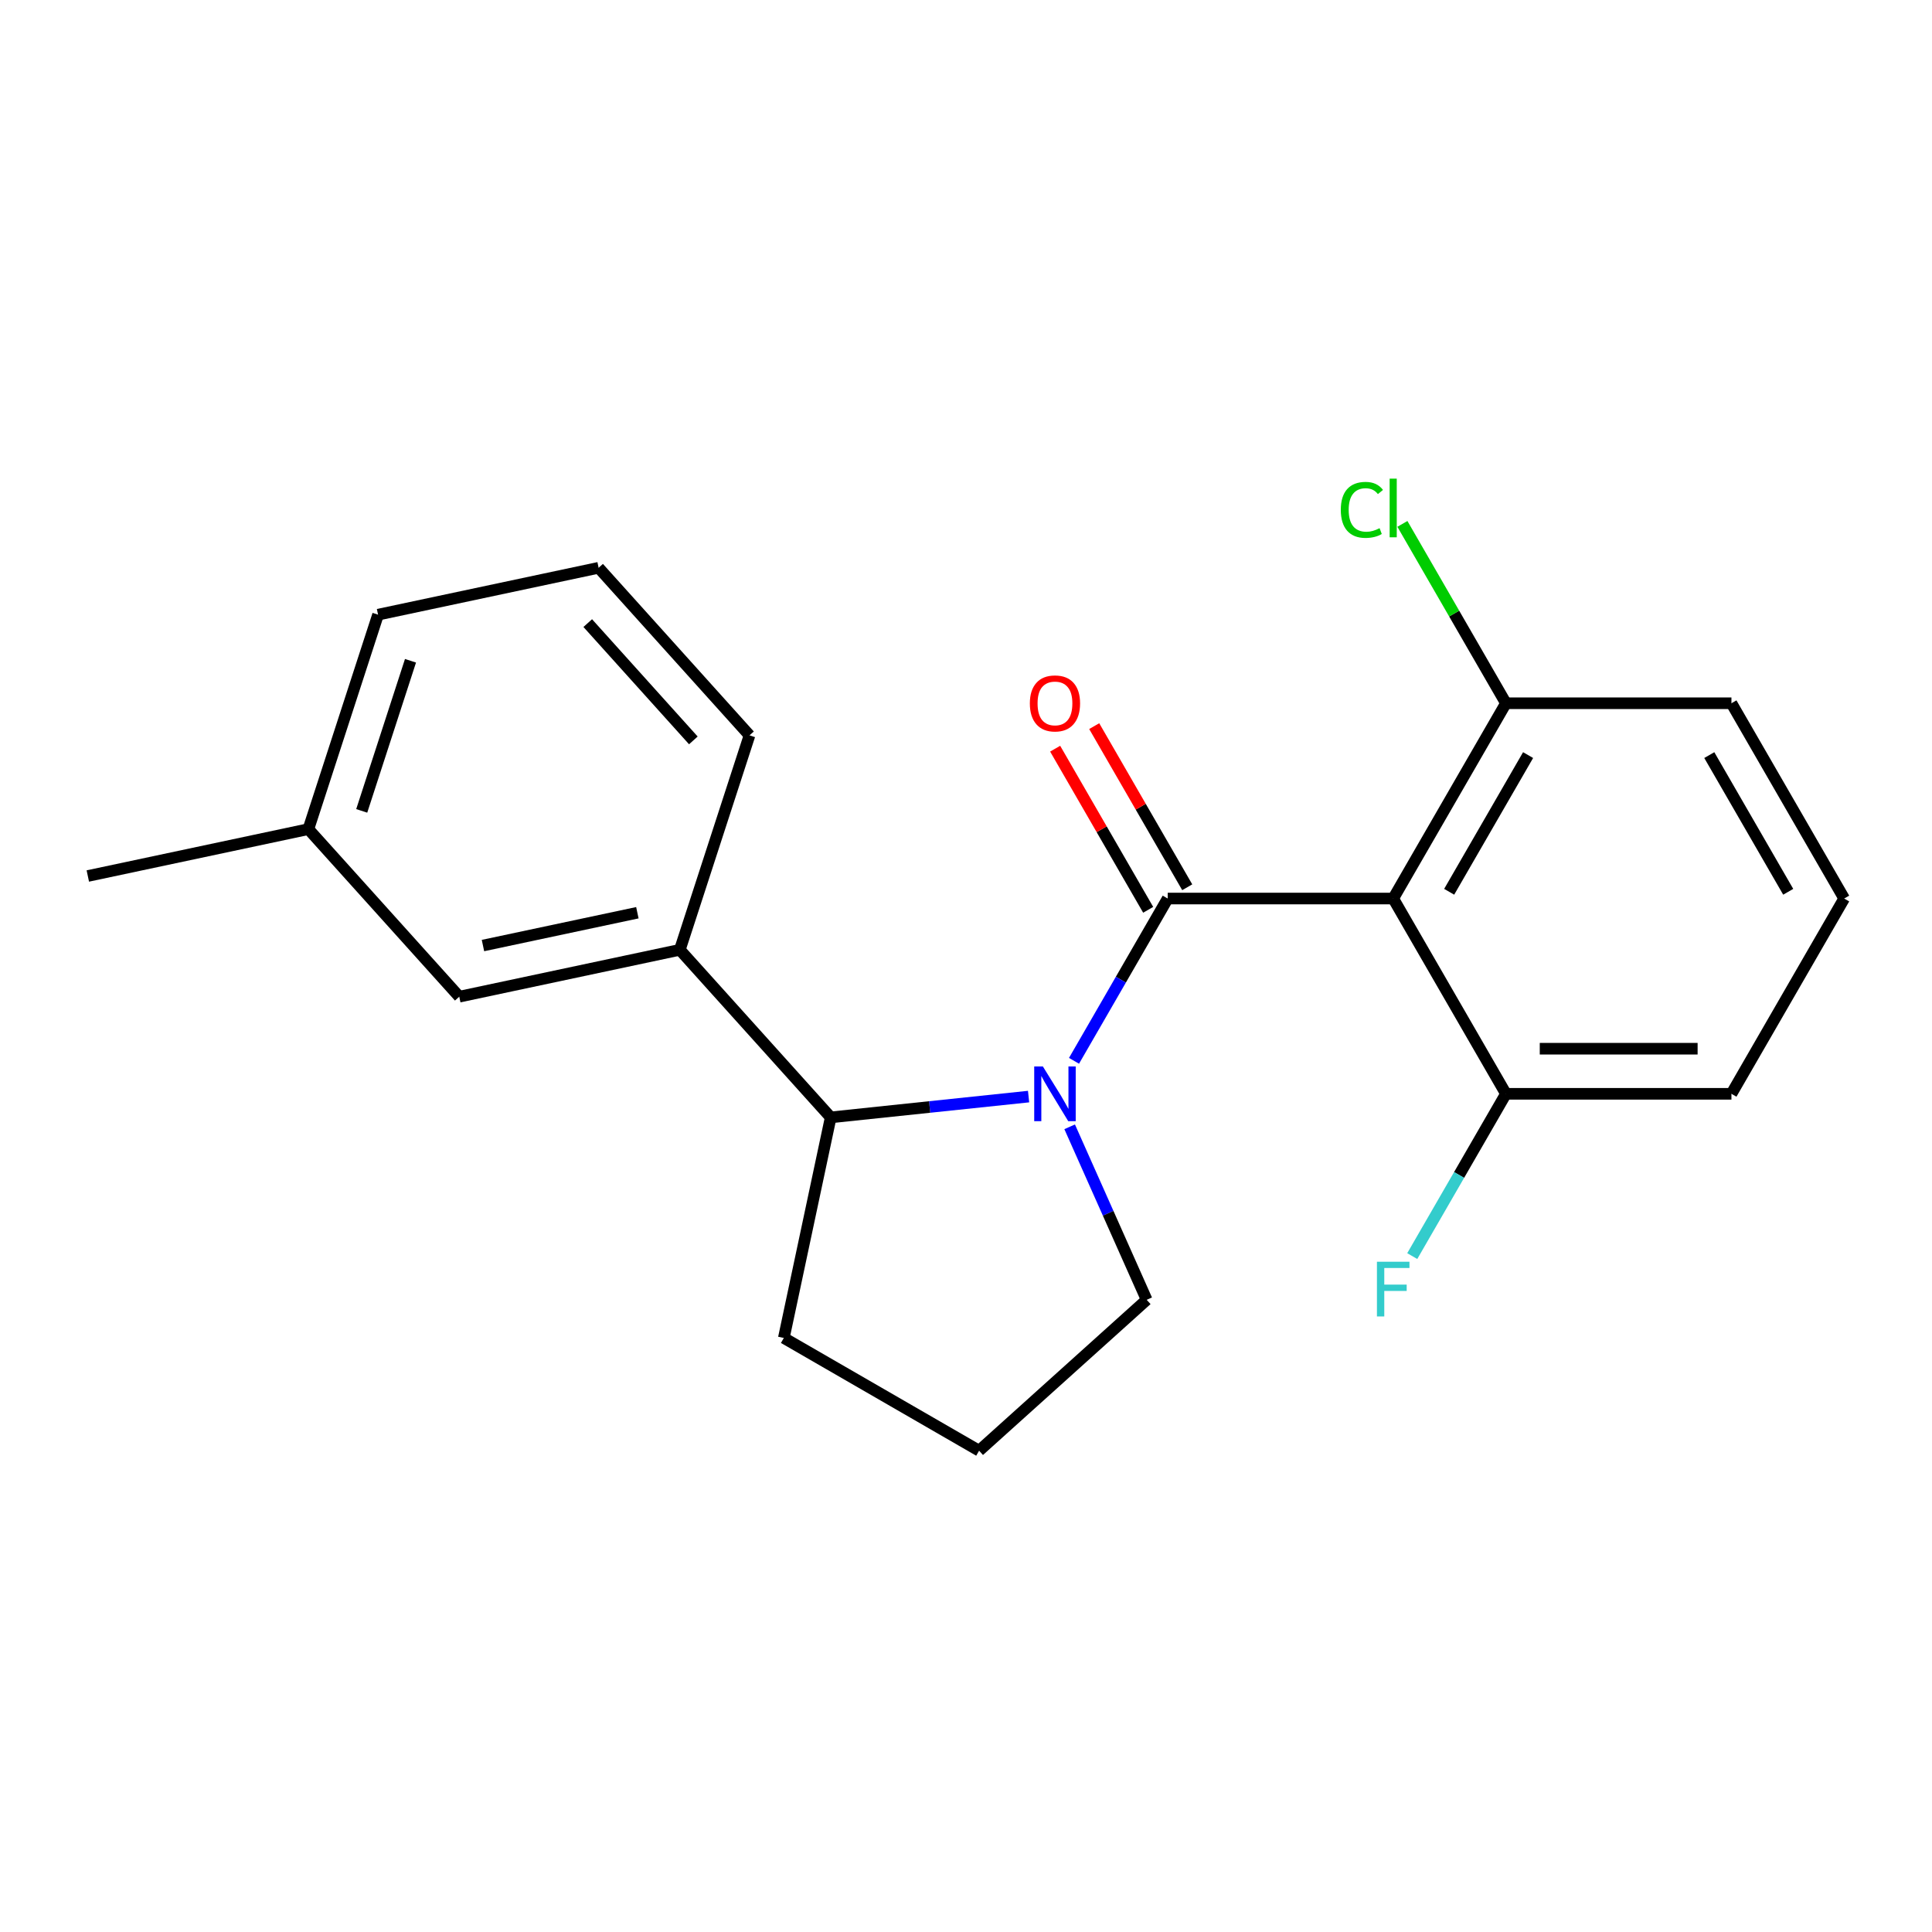 <?xml version='1.0' encoding='iso-8859-1'?>
<svg version='1.1' baseProfile='full'
              xmlns='http://www.w3.org/2000/svg'
                      xmlns:rdkit='http://www.rdkit.org/xml'
                      xmlns:xlink='http://www.w3.org/1999/xlink'
                  xml:space='preserve'
width='1000px' height='1000px' viewBox='0 0 1000 1000'>
<!-- END OF HEADER -->
<rect style='opacity:1.0;fill:#FFFFFF;stroke:none' width='1000' height='1000' x='0' y='0'> </rect>
<path class='bond-0' d='M 604.405,465.079 L 580.156,507.078' style='fill:none;fill-rule:evenodd;stroke:#000000;stroke-width:6px;stroke-linecap:butt;stroke-linejoin:miter;stroke-opacity:1' />
<path class='bond-0' d='M 580.156,507.078 L 555.908,549.078' style='fill:none;fill-rule:evenodd;stroke:#0000FF;stroke-width:6px;stroke-linecap:butt;stroke-linejoin:miter;stroke-opacity:1' />
<path class='bond-1' d='M 604.405,465.079 L 721.118,465.079' style='fill:none;fill-rule:evenodd;stroke:#000000;stroke-width:6px;stroke-linecap:butt;stroke-linejoin:miter;stroke-opacity:1' />
<path class='bond-4' d='M 614.513,459.243 L 590.437,417.543' style='fill:none;fill-rule:evenodd;stroke:#000000;stroke-width:6px;stroke-linecap:butt;stroke-linejoin:miter;stroke-opacity:1' />
<path class='bond-4' d='M 590.437,417.543 L 566.362,375.844' style='fill:none;fill-rule:evenodd;stroke:#FF0000;stroke-width:6px;stroke-linecap:butt;stroke-linejoin:miter;stroke-opacity:1' />
<path class='bond-4' d='M 594.297,470.914 L 570.222,429.215' style='fill:none;fill-rule:evenodd;stroke:#000000;stroke-width:6px;stroke-linecap:butt;stroke-linejoin:miter;stroke-opacity:1' />
<path class='bond-4' d='M 570.222,429.215 L 546.147,387.515' style='fill:none;fill-rule:evenodd;stroke:#FF0000;stroke-width:6px;stroke-linecap:butt;stroke-linejoin:miter;stroke-opacity:1' />
<path class='bond-2' d='M 532.39,567.591 L 481.182,572.973' style='fill:none;fill-rule:evenodd;stroke:#0000FF;stroke-width:6px;stroke-linecap:butt;stroke-linejoin:miter;stroke-opacity:1' />
<path class='bond-2' d='M 481.182,572.973 L 429.974,578.355' style='fill:none;fill-rule:evenodd;stroke:#000000;stroke-width:6px;stroke-linecap:butt;stroke-linejoin:miter;stroke-opacity:1' />
<path class='bond-8' d='M 553.652,583.233 L 573.586,628.006' style='fill:none;fill-rule:evenodd;stroke:#0000FF;stroke-width:6px;stroke-linecap:butt;stroke-linejoin:miter;stroke-opacity:1' />
<path class='bond-8' d='M 573.586,628.006 L 593.52,672.779' style='fill:none;fill-rule:evenodd;stroke:#000000;stroke-width:6px;stroke-linecap:butt;stroke-linejoin:miter;stroke-opacity:1' />
<path class='bond-5' d='M 721.118,465.079 L 779.475,364.002' style='fill:none;fill-rule:evenodd;stroke:#000000;stroke-width:6px;stroke-linecap:butt;stroke-linejoin:miter;stroke-opacity:1' />
<path class='bond-5' d='M 750.087,461.588 L 790.937,390.835' style='fill:none;fill-rule:evenodd;stroke:#000000;stroke-width:6px;stroke-linecap:butt;stroke-linejoin:miter;stroke-opacity:1' />
<path class='bond-6' d='M 721.118,465.079 L 779.475,566.155' style='fill:none;fill-rule:evenodd;stroke:#000000;stroke-width:6px;stroke-linecap:butt;stroke-linejoin:miter;stroke-opacity:1' />
<path class='bond-3' d='M 429.974,578.355 L 351.877,491.62' style='fill:none;fill-rule:evenodd;stroke:#000000;stroke-width:6px;stroke-linecap:butt;stroke-linejoin:miter;stroke-opacity:1' />
<path class='bond-12' d='M 429.974,578.355 L 405.708,692.518' style='fill:none;fill-rule:evenodd;stroke:#000000;stroke-width:6px;stroke-linecap:butt;stroke-linejoin:miter;stroke-opacity:1' />
<path class='bond-7' d='M 351.877,491.62 L 237.714,515.886' style='fill:none;fill-rule:evenodd;stroke:#000000;stroke-width:6px;stroke-linecap:butt;stroke-linejoin:miter;stroke-opacity:1' />
<path class='bond-7' d='M 329.9,472.428 L 249.985,489.414' style='fill:none;fill-rule:evenodd;stroke:#000000;stroke-width:6px;stroke-linecap:butt;stroke-linejoin:miter;stroke-opacity:1' />
<path class='bond-13' d='M 351.877,491.62 L 387.944,380.619' style='fill:none;fill-rule:evenodd;stroke:#000000;stroke-width:6px;stroke-linecap:butt;stroke-linejoin:miter;stroke-opacity:1' />
<path class='bond-9' d='M 779.475,364.002 L 752.676,317.584' style='fill:none;fill-rule:evenodd;stroke:#000000;stroke-width:6px;stroke-linecap:butt;stroke-linejoin:miter;stroke-opacity:1' />
<path class='bond-9' d='M 752.676,317.584 L 725.876,271.166' style='fill:none;fill-rule:evenodd;stroke:#00CC00;stroke-width:6px;stroke-linecap:butt;stroke-linejoin:miter;stroke-opacity:1' />
<path class='bond-17' d='M 779.475,364.002 L 896.189,364.002' style='fill:none;fill-rule:evenodd;stroke:#000000;stroke-width:6px;stroke-linecap:butt;stroke-linejoin:miter;stroke-opacity:1' />
<path class='bond-10' d='M 779.475,566.155 L 755.227,608.155' style='fill:none;fill-rule:evenodd;stroke:#000000;stroke-width:6px;stroke-linecap:butt;stroke-linejoin:miter;stroke-opacity:1' />
<path class='bond-10' d='M 755.227,608.155 L 730.978,650.155' style='fill:none;fill-rule:evenodd;stroke:#33CCCC;stroke-width:6px;stroke-linecap:butt;stroke-linejoin:miter;stroke-opacity:1' />
<path class='bond-18' d='M 779.475,566.155 L 896.189,566.155' style='fill:none;fill-rule:evenodd;stroke:#000000;stroke-width:6px;stroke-linecap:butt;stroke-linejoin:miter;stroke-opacity:1' />
<path class='bond-18' d='M 796.982,542.813 L 878.682,542.813' style='fill:none;fill-rule:evenodd;stroke:#000000;stroke-width:6px;stroke-linecap:butt;stroke-linejoin:miter;stroke-opacity:1' />
<path class='bond-11' d='M 237.714,515.886 L 159.618,429.151' style='fill:none;fill-rule:evenodd;stroke:#000000;stroke-width:6px;stroke-linecap:butt;stroke-linejoin:miter;stroke-opacity:1' />
<path class='bond-14' d='M 593.52,672.779 L 506.785,750.875' style='fill:none;fill-rule:evenodd;stroke:#000000;stroke-width:6px;stroke-linecap:butt;stroke-linejoin:miter;stroke-opacity:1' />
<path class='bond-20' d='M 159.618,429.151 L 45.455,453.417' style='fill:none;fill-rule:evenodd;stroke:#000000;stroke-width:6px;stroke-linecap:butt;stroke-linejoin:miter;stroke-opacity:1' />
<path class='bond-23' d='M 159.618,429.151 L 195.684,318.15' style='fill:none;fill-rule:evenodd;stroke:#000000;stroke-width:6px;stroke-linecap:butt;stroke-linejoin:miter;stroke-opacity:1' />
<path class='bond-23' d='M 187.228,419.714 L 212.474,342.014' style='fill:none;fill-rule:evenodd;stroke:#000000;stroke-width:6px;stroke-linecap:butt;stroke-linejoin:miter;stroke-opacity:1' />
<path class='bond-22' d='M 405.708,692.518 L 506.785,750.875' style='fill:none;fill-rule:evenodd;stroke:#000000;stroke-width:6px;stroke-linecap:butt;stroke-linejoin:miter;stroke-opacity:1' />
<path class='bond-15' d='M 387.944,380.619 L 309.847,293.884' style='fill:none;fill-rule:evenodd;stroke:#000000;stroke-width:6px;stroke-linecap:butt;stroke-linejoin:miter;stroke-opacity:1' />
<path class='bond-15' d='M 358.882,383.228 L 304.215,322.514' style='fill:none;fill-rule:evenodd;stroke:#000000;stroke-width:6px;stroke-linecap:butt;stroke-linejoin:miter;stroke-opacity:1' />
<path class='bond-19' d='M 309.847,293.884 L 195.684,318.15' style='fill:none;fill-rule:evenodd;stroke:#000000;stroke-width:6px;stroke-linecap:butt;stroke-linejoin:miter;stroke-opacity:1' />
<path class='bond-16' d='M 954.545,465.079 L 896.189,566.155' style='fill:none;fill-rule:evenodd;stroke:#000000;stroke-width:6px;stroke-linecap:butt;stroke-linejoin:miter;stroke-opacity:1' />
<path class='bond-21' d='M 954.545,465.079 L 896.189,364.002' style='fill:none;fill-rule:evenodd;stroke:#000000;stroke-width:6px;stroke-linecap:butt;stroke-linejoin:miter;stroke-opacity:1' />
<path class='bond-21' d='M 925.577,461.588 L 884.727,390.835' style='fill:none;fill-rule:evenodd;stroke:#000000;stroke-width:6px;stroke-linecap:butt;stroke-linejoin:miter;stroke-opacity:1' />
<path  class='atom-1' d='M 539.788 551.995
L 549.068 566.995
Q 549.988 568.475, 551.468 571.155
Q 552.948 573.835, 553.028 573.995
L 553.028 551.995
L 556.788 551.995
L 556.788 580.315
L 552.908 580.315
L 542.948 563.915
Q 541.788 561.995, 540.548 559.795
Q 539.348 557.595, 538.988 556.915
L 538.988 580.315
L 535.308 580.315
L 535.308 551.995
L 539.788 551.995
' fill='#0000FF'/>
<path  class='atom-5' d='M 533.048 364.082
Q 533.048 357.282, 536.408 353.482
Q 539.768 349.682, 546.048 349.682
Q 552.328 349.682, 555.688 353.482
Q 559.048 357.282, 559.048 364.082
Q 559.048 370.962, 555.648 374.882
Q 552.248 378.762, 546.048 378.762
Q 539.808 378.762, 536.408 374.882
Q 533.048 371.002, 533.048 364.082
M 546.048 375.562
Q 550.368 375.562, 552.688 372.682
Q 555.048 369.762, 555.048 364.082
Q 555.048 358.522, 552.688 355.722
Q 550.368 352.882, 546.048 352.882
Q 541.728 352.882, 539.368 355.682
Q 537.048 358.482, 537.048 364.082
Q 537.048 369.802, 539.368 372.682
Q 541.728 375.562, 546.048 375.562
' fill='#FF0000'/>
<path  class='atom-10' d='M 693.998 263.905
Q 693.998 256.865, 697.278 253.185
Q 700.598 249.465, 706.878 249.465
Q 712.718 249.465, 715.838 253.585
L 713.198 255.745
Q 710.918 252.745, 706.878 252.745
Q 702.598 252.745, 700.318 255.625
Q 698.078 258.465, 698.078 263.905
Q 698.078 269.505, 700.398 272.385
Q 702.758 275.265, 707.318 275.265
Q 710.438 275.265, 714.078 273.385
L 715.198 276.385
Q 713.718 277.345, 711.478 277.905
Q 709.238 278.465, 706.758 278.465
Q 700.598 278.465, 697.278 274.705
Q 693.998 270.945, 693.998 263.905
' fill='#00CC00'/>
<path  class='atom-10' d='M 719.278 247.745
L 722.958 247.745
L 722.958 278.105
L 719.278 278.105
L 719.278 247.745
' fill='#00CC00'/>
<path  class='atom-11' d='M 712.698 653.072
L 729.538 653.072
L 729.538 656.312
L 716.498 656.312
L 716.498 664.912
L 728.098 664.912
L 728.098 668.192
L 716.498 668.192
L 716.498 681.392
L 712.698 681.392
L 712.698 653.072
' fill='#33CCCC'/>
</svg>
